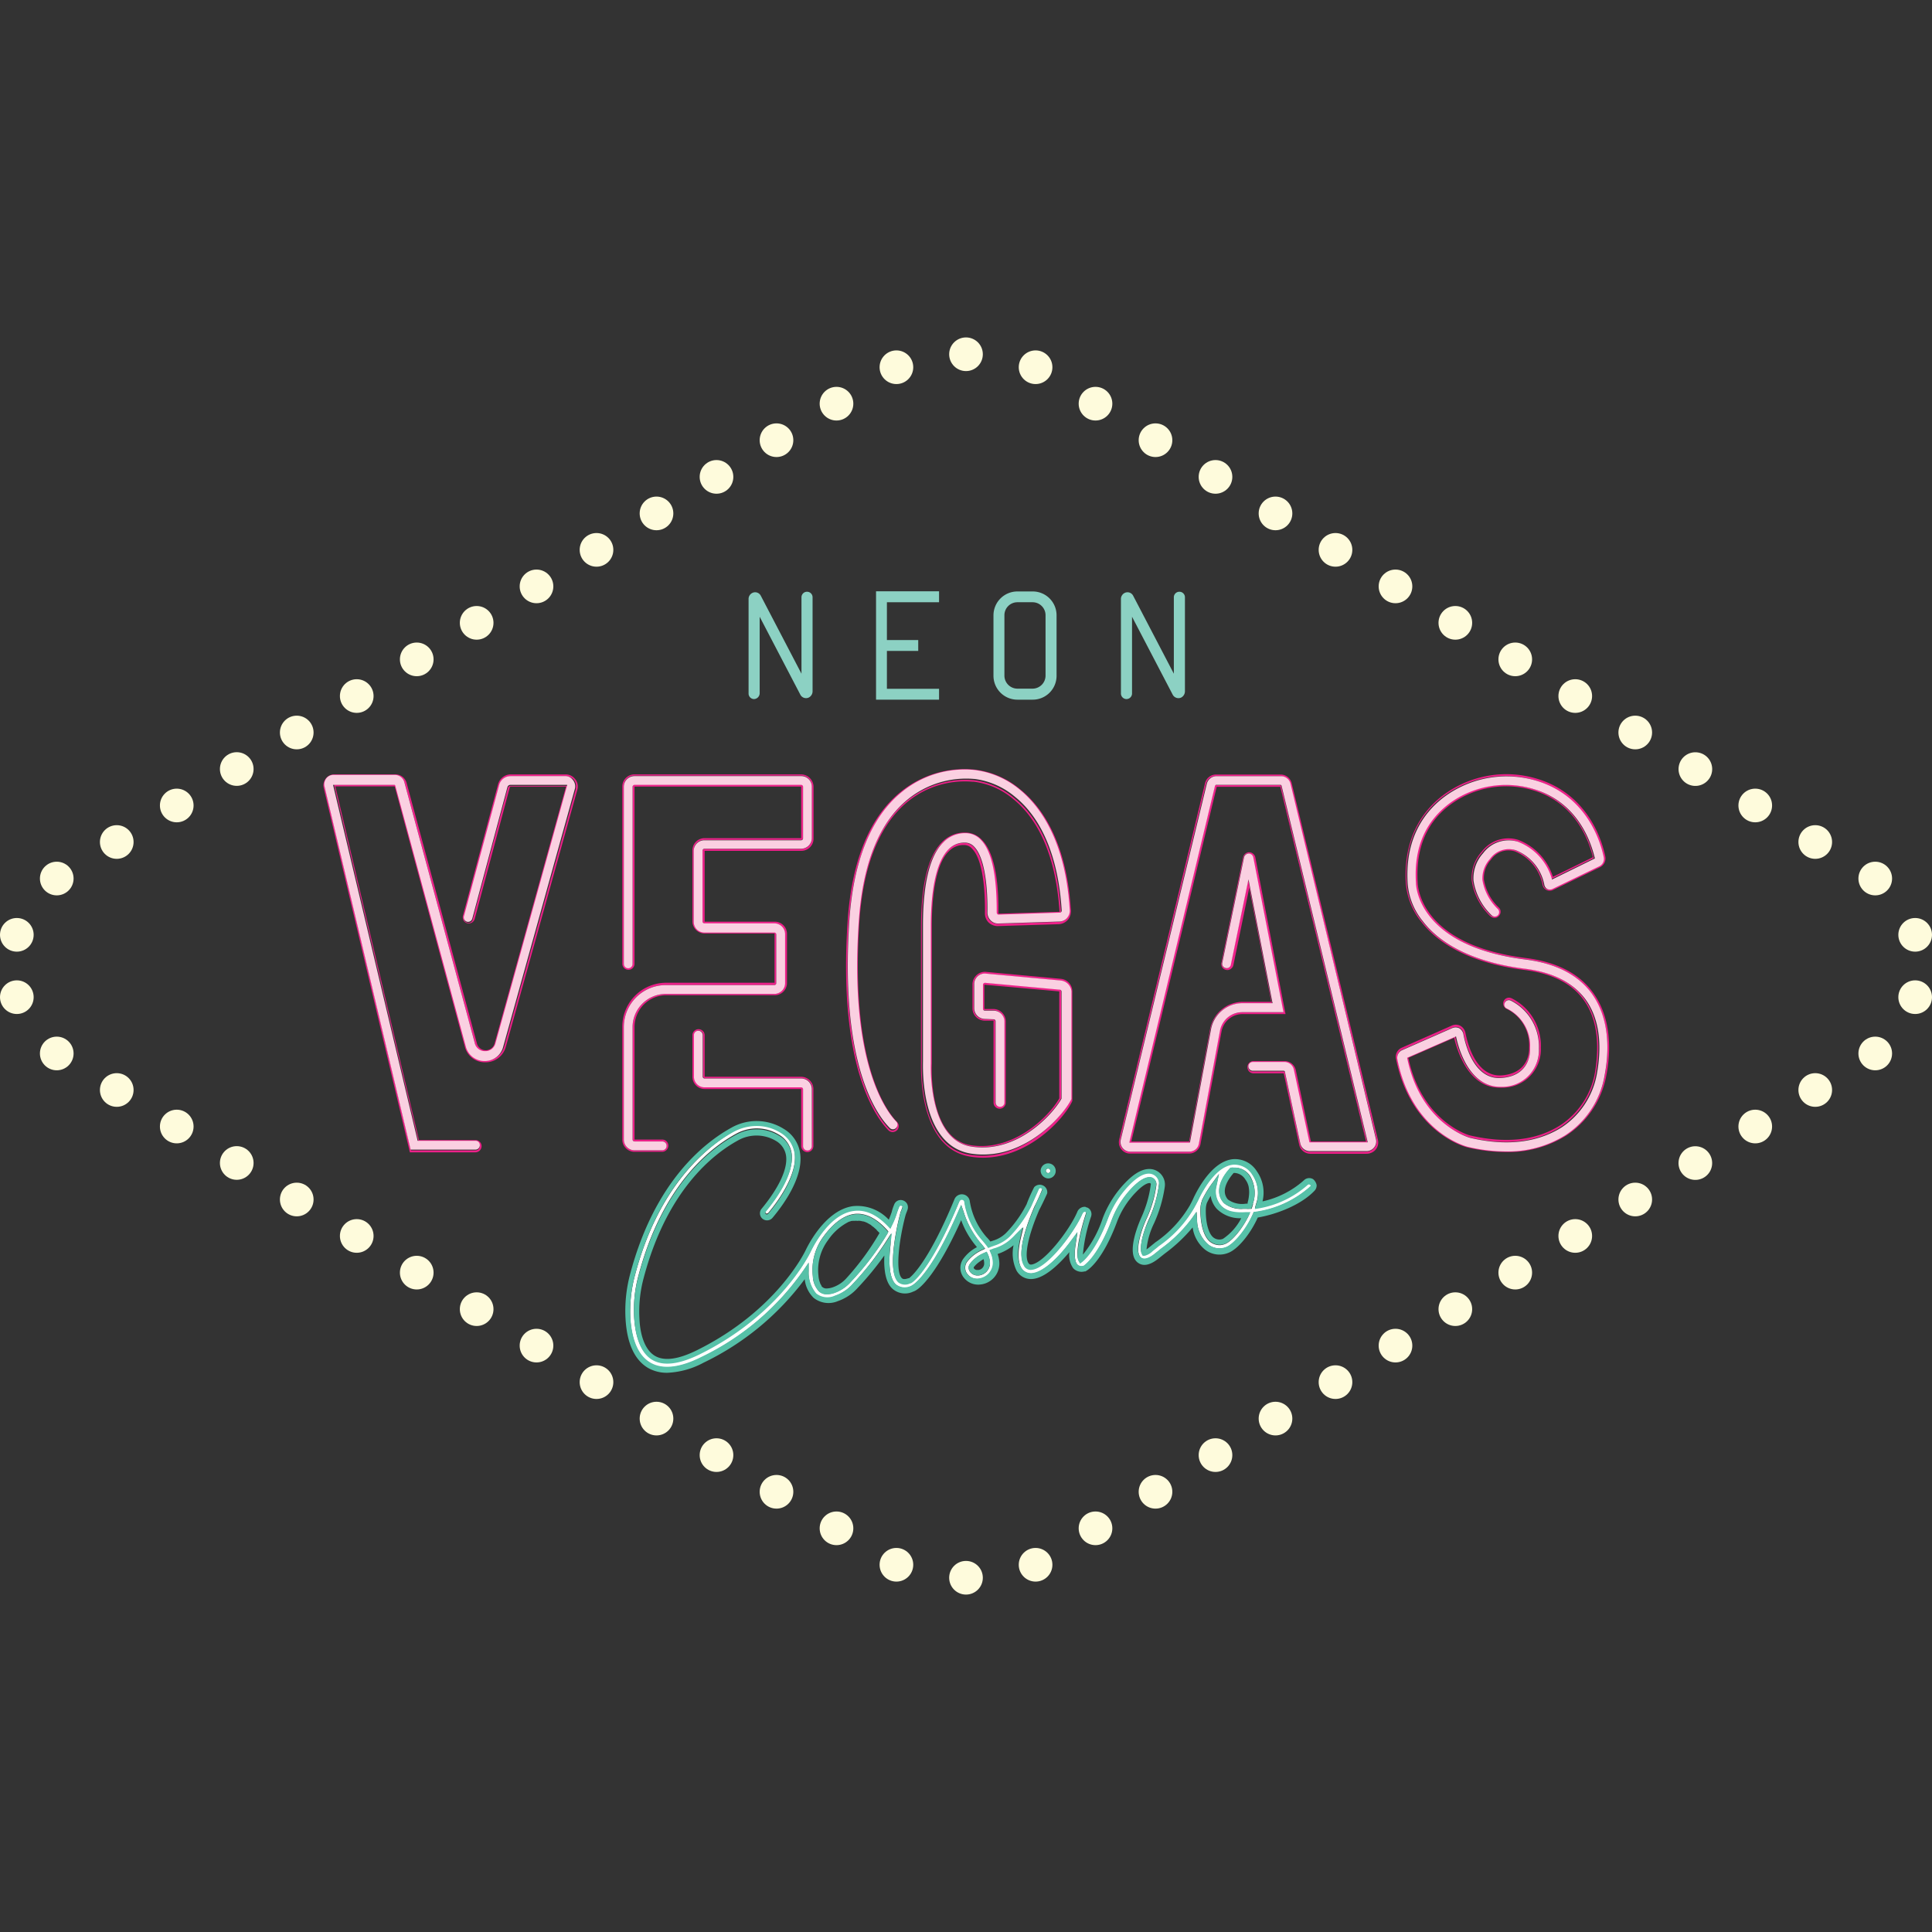 <?xml version="1.0" encoding="UTF-8"?> <svg xmlns="http://www.w3.org/2000/svg" id="Layer_1" data-name="Layer 1" viewBox="0 0 256 256"><rect x="0" y="0" width="256" height="256" fill="#333333" stroke="none"/><defs><style>.cls-1{fill:#fefbdc;}.cls-2{fill:#8cd1c3;}.cls-3{fill:#ed2189;}.cls-4{fill:#fad0e1;}.cls-5{fill:none;}.cls-6{fill:#fff;}.cls-7{fill:#56c1a8;}</style></defs><circle class="cls-1" cx="128" cy="46.94" r="2.23"></circle><circle class="cls-1" cx="137.22" cy="48.66" r="2.23"></circle><circle class="cls-1" cx="145.16" cy="53.49" r="2.23"></circle><circle class="cls-1" cx="153.11" cy="58.33" r="2.23"></circle><circle class="cls-1" cx="161.06" cy="63.19" r="2.23"></circle><circle class="cls-1" cx="169.01" cy="68.03" r="2.23"></circle><circle class="cls-1" cx="176.96" cy="72.86" r="2.23"></circle><circle class="cls-1" cx="184.91" cy="77.7" r="2.23"></circle><circle class="cls-1" cx="192.84" cy="82.53" r="2.23"></circle><circle class="cls-1" cx="200.78" cy="87.37" r="2.23"></circle><circle class="cls-1" cx="208.73" cy="92.23" r="2.23"></circle><circle class="cls-1" cx="216.68" cy="97.06" r="2.23"></circle><circle class="cls-1" cx="224.63" cy="101.9" r="2.23" transform="translate(88.07 307.31) rotate(-80.78)"></circle><circle class="cls-1" cx="232.58" cy="106.73" r="2.23"></circle><circle class="cls-1" cx="240.53" cy="111.57" r="2.23"></circle><circle class="cls-1" cx="248.48" cy="116.41" r="2.23"></circle><circle class="cls-1" cx="253.77" cy="123.87" r="2.23"></circle><circle class="cls-1" cx="118.78" cy="48.66" r="2.23"></circle><circle class="cls-1" cx="110.84" cy="53.49" r="2.23"></circle><circle class="cls-1" cx="102.89" cy="58.33" r="2.23"></circle><circle class="cls-1" cx="94.94" cy="63.19" r="2.23"></circle><circle class="cls-1" cx="86.99" cy="68.03" r="2.23"></circle><circle class="cls-1" cx="79.04" cy="72.86" r="2.23"></circle><circle class="cls-1" cx="71.09" cy="77.7" r="2.23"></circle><circle class="cls-1" cx="63.16" cy="82.53" r="2.23"></circle><circle class="cls-1" cx="55.22" cy="87.37" r="2.23"></circle><circle class="cls-1" cx="47.27" cy="92.23" r="2.23"></circle><circle class="cls-1" cx="39.32" cy="97.06" r="2.23"></circle><circle class="cls-1" cx="31.37" cy="101.9" r="2.23"></circle><circle class="cls-1" cx="23.42" cy="106.73" r="2.23"></circle><circle class="cls-1" cx="15.47" cy="111.57" r="2.23"></circle><circle class="cls-1" cx="7.52" cy="116.41" r="2.23"></circle><circle class="cls-1" cx="2.23" cy="123.87" r="2.23"></circle><circle class="cls-1" cx="128" cy="209.06" r="2.23"></circle><circle class="cls-1" cx="118.78" cy="207.34" r="2.23"></circle><circle class="cls-1" cx="110.84" cy="202.51" r="2.23"></circle><circle class="cls-1" cx="102.89" cy="197.67" r="2.23"></circle><circle class="cls-1" cx="94.94" cy="192.81" r="2.23"></circle><circle class="cls-1" cx="86.99" cy="187.97" r="2.23"></circle><circle class="cls-1" cx="79.04" cy="183.14" r="2.23"></circle><circle class="cls-1" cx="71.09" cy="178.3" r="2.23"></circle><circle class="cls-1" cx="63.16" cy="173.47" r="2.23"></circle><circle class="cls-1" cx="55.22" cy="168.63" r="2.23"></circle><circle class="cls-1" cx="47.27" cy="163.77" r="2.23"></circle><circle class="cls-1" cx="39.32" cy="158.94" r="2.23"></circle><circle class="cls-1" cx="31.37" cy="154.1" r="2.23"></circle><circle class="cls-1" cx="23.42" cy="149.27" r="2.23"></circle><circle class="cls-1" cx="15.47" cy="144.43" r="2.23"></circle><circle class="cls-1" cx="7.52" cy="139.59" r="2.23"></circle><circle class="cls-1" cx="2.23" cy="132.13" r="2.23"></circle><circle class="cls-1" cx="137.22" cy="207.34" r="2.23"></circle><circle class="cls-1" cx="145.16" cy="202.51" r="2.23"></circle><circle class="cls-1" cx="153.11" cy="197.67" r="2.23"></circle><circle class="cls-1" cx="161.06" cy="192.81" r="2.23"></circle><circle class="cls-1" cx="169.01" cy="187.97" r="2.23"></circle><circle class="cls-1" cx="176.96" cy="183.14" r="2.23"></circle><circle class="cls-1" cx="184.91" cy="178.3" r="2.23"></circle><circle class="cls-1" cx="192.84" cy="173.47" r="2.23"></circle><circle class="cls-1" cx="200.78" cy="168.63" r="2.23"></circle><circle class="cls-1" cx="208.73" cy="163.77" r="2.23"></circle><circle class="cls-1" cx="216.68" cy="158.94" r="2.23"></circle><circle class="cls-1" cx="224.63" cy="154.1" r="2.23" transform="translate(36.54 351.15) rotate(-80.78)"></circle><circle class="cls-1" cx="232.58" cy="149.27" r="2.23"></circle><circle class="cls-1" cx="240.53" cy="144.43" r="2.23"></circle><circle class="cls-1" cx="248.48" cy="139.59" r="2.23"></circle><circle class="cls-1" cx="253.77" cy="132.13" r="2.23"></circle><path class="cls-2" d="M99.92,92.63h0a.73.73,0,0,1-.73-.73V79.39a.89.89,0,0,1,.51-.83.84.84,0,0,1,1.11.38l5.39,10.33V79.14a.73.73,0,0,1,.74-.73h0a.73.73,0,0,1,.73.73V91.59a.93.93,0,0,1-.51.84.85.85,0,0,1-1.11-.38l-5.39-10.33V91.87A.78.78,0,0,1,99.92,92.63Z"></path><path class="cls-2" d="M149.27,92.63h0a.74.74,0,0,1-.74-.73V79.39a.89.89,0,0,1,.51-.83.84.84,0,0,1,1.11.38l5.39,10.33V79.14a.73.73,0,0,1,.74-.73h0a.73.73,0,0,1,.73.73V91.59a.94.94,0,0,1-.5.84.86.86,0,0,1-1.12-.38L150,81.72V91.87A.74.74,0,0,1,149.27,92.63Z"></path><polygon class="cls-2" points="124.43 79.8 124.43 78.35 116.08 78.35 116.08 92.71 124.43 92.71 124.43 91.27 117.52 91.27 117.52 86.25 121.67 86.25 121.67 84.81 117.52 84.81 117.52 79.8 124.43 79.8"></polygon><path class="cls-2" d="M136.81,92.71h-2a3.17,3.17,0,0,1-3.17-3.17v-8a3.17,3.17,0,0,1,3.17-3.17h2A3.16,3.16,0,0,1,140,81.52v8A3.16,3.16,0,0,1,136.81,92.71Zm-2-12.91a1.72,1.72,0,0,0-1.72,1.72v8a1.73,1.73,0,0,0,1.72,1.73h2a1.73,1.73,0,0,0,1.73-1.73v-8a1.72,1.72,0,0,0-1.73-1.72Z"></path><path class="cls-3" d="M75,102.61H67.65A1.76,1.76,0,0,0,66,103.9l-4.66,17.44a.86.86,0,0,0,.08.61.79.79,0,0,0,.48.38.82.82,0,0,0,1-.56l4.65-17.44a.14.14,0,0,1,.16-.1h7.29l-9.47,34.05a1.21,1.21,0,0,1-2.33,0l-9.32-34.53a1.53,1.53,0,0,0-1.47-1.14h-8.1a1.43,1.43,0,0,0-1.31.83,1.48,1.48,0,0,0-.1,1l11.41,48.25H63a.82.82,0,0,0,.81-.81.8.8,0,0,0-.81-.81H55.52L44.43,104.2H52.3l9.29,34.48a2.73,2.73,0,0,0,2.71,2.08,2.77,2.77,0,0,0,2.71-2l9.5-34.15a1.53,1.53,0,0,0-.36-1.45A1.58,1.58,0,0,0,75,102.61Zm1.32,1.87-9.5,34.15a2.54,2.54,0,0,1-2.48,1.9h0a2.53,2.53,0,0,1-2.48-1.92l-9.31-34.53s-.08-.11-.13-.11h-8.1s-.05,0-.05,0a.09.09,0,0,0,0,.08l11.19,47.21H63a.57.57,0,0,1,.58.58.58.58,0,0,1-.58.59H54.46l-11.4-48.08a1.25,1.25,0,0,1,1.19-1.57h8.1a1.33,1.33,0,0,1,1.27,1l9.32,34.56a1.38,1.38,0,0,0,1.36,1.06h0a1.36,1.36,0,0,0,1.37-1l9.49-34.15a.1.1,0,0,0,0-.12.14.14,0,0,0-.13,0H67.65a.36.36,0,0,0-.36.27l-4.66,17.45a.56.56,0,0,1-.71.4h0a.56.56,0,0,1-.4-.71L66.18,104a1.54,1.54,0,0,1,1.49-1.14H75a1.48,1.48,0,0,1,1,.43A1.31,1.31,0,0,1,76.28,104.48Z"></path><path class="cls-4" d="M75,102.84H67.65a1.56,1.56,0,0,0-1.5,1.13l-4.68,17.45a.59.59,0,0,0,.4.71h0a.58.58,0,0,0,.71-.41l4.66-17.44a.41.41,0,0,1,.35-.28H75a.25.25,0,0,1,.13,0,.12.12,0,0,1,0,.13l-9.49,34.15a1.37,1.37,0,0,1-1.37,1h0a1.36,1.36,0,0,1-1.36-1.07l-9.32-34.53a1.33,1.33,0,0,0-1.27-1H44.2a1.18,1.18,0,0,0-1.11.71,1.26,1.26,0,0,0-.08.86l11.4,48.08H63a.58.58,0,0,0,.58-.59.57.57,0,0,0-.58-.58H55.34L44.15,104.08a.09.09,0,0,1,0-.08s0,0,0,0h8.1a.12.12,0,0,1,.13.11l9.34,34.55a2.55,2.55,0,0,0,2.48,1.93h0a2.5,2.5,0,0,0,2.48-1.9l9.49-34.15a1.32,1.32,0,0,0-.3-1.24A1.19,1.19,0,0,0,75,102.84Z"></path><path class="cls-3" d="M106.15,102.61H84.08a1.61,1.61,0,0,0-1.62,1.62V127.7a.81.81,0,0,0,1.62,0V104.23s0,0,0,0h22.08s0,0,0,0v6.83s0,0,0,0H93.37a1.61,1.61,0,0,0-1.62,1.62v9.39a1.61,1.61,0,0,0,1.62,1.62h9.26a0,0,0,0,1,0,0v6.53s0,0,0,0H88.25a5.81,5.81,0,0,0-5.79,5.8V151a1.61,1.61,0,0,0,1.62,1.62h3.67a.82.82,0,0,0,.81-.81.8.8,0,0,0-.81-.81H84.08a0,0,0,0,1,0,0V136.08a4.21,4.21,0,0,1,4.2-4.21h14.38a1.61,1.61,0,0,0,1.62-1.62v-6.5a1.61,1.61,0,0,0-1.62-1.62H93.37a0,0,0,0,1,0,0v-9.39a0,0,0,0,1,0,0h12.81a1.61,1.61,0,0,0,1.62-1.62v-6.83A1.67,1.67,0,0,0,106.15,102.61Zm1.42,8.45a1.41,1.41,0,0,1-1.42,1.42H93.34a.25.25,0,0,0-.25.25v9.4a.25.25,0,0,0,.25.25h9.27A1.42,1.42,0,0,1,104,123.8v6.48a1.43,1.43,0,0,1-1.42,1.42H88.23a4.41,4.41,0,0,0-4.41,4.4V151a.26.26,0,0,0,.26.25h3.67a.57.57,0,0,1,.58.58.58.58,0,0,1-.58.59H84.08A1.42,1.42,0,0,1,82.66,151V136.1a5.57,5.57,0,0,1,5.57-5.57h14.38a.25.25,0,0,0,.25-.25v-6.51a.25.25,0,0,0-.25-.25H93.34a1.42,1.42,0,0,1-1.42-1.42v-9.39a1.42,1.42,0,0,1,1.42-1.42h12.81a.26.26,0,0,0,.26-.25V104.2a.26.26,0,0,0-.26-.25H84.08a.26.26,0,0,0-.26.25v23.47a.58.58,0,0,1-1.16,0V104.2a1.42,1.42,0,0,1,1.42-1.42h22.07a1.42,1.42,0,0,1,1.42,1.42Z"></path><path class="cls-4" d="M106.15,102.84H84.08a1.41,1.41,0,0,0-1.42,1.41v23.47a.58.58,0,1,0,1.16,0V104.25a.26.26,0,0,1,.26-.25h22.07a.26.26,0,0,1,.26.25v6.84a.26.26,0,0,1-.26.25H93.34a1.42,1.42,0,0,0-1.42,1.42v9.39a1.42,1.42,0,0,0,1.42,1.42h9.27a.25.25,0,0,1,.25.25v6.46a.25.25,0,0,1-.25.25H88.23a5.57,5.57,0,0,0-5.57,5.57V151a1.42,1.42,0,0,0,1.42,1.42h3.67a.58.58,0,0,0,.58-.59.57.57,0,0,0-.58-.58H84.08a.26.26,0,0,1-.26-.25V136.1a4.41,4.41,0,0,1,4.41-4.4h14.38a1.43,1.43,0,0,0,1.42-1.42v-6.51a1.43,1.43,0,0,0-1.42-1.42H93.34a.25.25,0,0,1-.25-.25v-9.39a.25.25,0,0,1,.25-.25h12.81a1.42,1.42,0,0,0,1.42-1.42V104.2A1.4,1.4,0,0,0,106.15,102.84Z"></path><path class="cls-3" d="M106.15,142.68H93.37s0,0,0,0v-5.5a.81.81,0,0,0-1.62,0v5.5a1.62,1.62,0,0,0,1.62,1.62h12.79a0,0,0,0,1,0,0v7.55a.81.81,0,0,0,1.62,0V144.3A1.63,1.63,0,0,0,106.15,142.68Zm1.42,9.17a.58.58,0,0,1-1.16,0V144.3a.26.26,0,0,0-.26-.25H93.37A1.41,1.41,0,0,1,92,142.63v-5.49a.58.58,0,1,1,1.16,0v5.49a.26.26,0,0,0,.26.26h12.78a1.41,1.41,0,0,1,1.42,1.41Z"></path><path class="cls-4" d="M106.15,142.91H93.37a.26.26,0,0,1-.26-.25v-5.5a.58.58,0,1,0-1.16,0v5.5a1.42,1.42,0,0,0,1.42,1.42h12.78a.26.26,0,0,1,.26.25v7.54a.58.58,0,1,0,1.16,0v-7.54A1.41,1.41,0,0,0,106.15,142.91Z"></path><path class="cls-3" d="M140.56,129.7l-9.9-.92a1.61,1.61,0,0,0-1.27.44,1.66,1.66,0,0,0-.53,1.21v3.16a1.64,1.64,0,0,0,1.57,1.65l1.22,0a.06.06,0,0,1,0,.05V146.1a.81.81,0,1,0,1.62,0V135.34a1.65,1.65,0,0,0-1.57-1.64l-1.22,0a.06.06,0,0,1-.05-.06v-3.16s0,0,0,0h0l9.88.88a.06.06,0,0,1,.05.05v14.13c-1.32,2.35-6.05,7.11-11.75,6.2s-5.14-10.71-5.14-10.81V122.78c0-5.08.78-8.58,2.28-10a2.66,2.66,0,0,1,2-.81h0a1.39,1.39,0,0,1,1.06.49c1.7,1.74,1.72,7,1.7,8.58a1.68,1.68,0,0,0,.48,1.19,1.75,1.75,0,0,0,1.21.48l8.11-.25a1.72,1.72,0,0,0,1.29-.71,1.82,1.82,0,0,0,.3-1.12c-.58-9.29-4-13.87-6.76-16.07a11.49,11.49,0,0,0-6.08-2.59,13.4,13.4,0,0,0-9.69,2.94c-4.15,3.34-6.53,9.14-7.06,17.24-1.27,19.32,3.82,26,5.41,27.62a.79.79,0,0,0,.64.23.88.88,0,0,0,.58-.33.77.77,0,0,0-.08-1c-1.47-1.52-6.2-7.9-5-26.41.51-7.62,2.68-13,6.46-16.07a12,12,0,0,1,8.5-2.61H129a10,10,0,0,1,5.26,2.3c3.57,2.89,5.7,8.05,6.13,14.94a0,0,0,0,1,0,0,0,0,0,0,1,0,0l-8.1.25h0v0c.05-2.76-.15-7.7-2.15-9.75a3,3,0,0,0-2.2-1,4.18,4.18,0,0,0-3.14,1.29c-1.82,1.82-2.76,5.57-2.76,11.19v18c0,.45-.46,11.31,6.48,12.45a10,10,0,0,0,1.72.15c6,0,10.61-5,11.77-7.34l.08-.18v-14.5A1.67,1.67,0,0,0,140.56,129.7Zm1.26,16.1-.07.12c-1.07,2.08-5.62,7.22-11.6,7.22a12.25,12.25,0,0,1-1.69-.13c-6.71-1.09-6.33-11.59-6.31-12.23v-18c0-5.54.91-9.26,2.69-11a4,4,0,0,1,3-1.22,2.73,2.73,0,0,1,2.05.91c1.95,2,2.13,6.86,2.08,9.6a.34.34,0,0,0,.08.2.25.25,0,0,0,.17.08l8.1-.26a.23.23,0,0,0,.18-.07.3.3,0,0,0,.08-.21c-.43-7-2.56-12.17-6.21-15.08a10.26,10.26,0,0,0-5.39-2.36h-.05a12.26,12.26,0,0,0-8.68,2.66c-3.85,3.09-6,8.56-6.56,16.23-1.24,18.73,3.65,25.14,5,26.55a.55.55,0,0,1,.05.74h0a.58.58,0,0,1-.89.07c-1.64-1.67-6.6-8.3-5.36-27.46.53-8,2.88-13.78,7-17.09A13.14,13.14,0,0,1,129,102.1a11.32,11.32,0,0,1,6,2.56c2.73,2.18,6.1,6.71,6.68,15.92a1.43,1.43,0,0,1-1.37,1.57l-8.1.26a1.46,1.46,0,0,1-1-.41,1.52,1.52,0,0,1-.43-1c0-1.59,0-6.93-1.74-8.76a1.62,1.62,0,0,0-1.24-.55,2.9,2.9,0,0,0-2.16.88c-1.54,1.52-2.35,5.06-2.35,10.23v18.08c0,.1-.43,10.07,5.32,11,6.05,1,10.81-4.2,12-6.35V131.34a.25.25,0,0,0-.23-.25l-9.9-.91c-.1,0-.18,0-.2.07a.3.3,0,0,0-.08.21v3.16a.24.24,0,0,0,.26.25l1.21,0a1.43,1.43,0,0,1,1.37,1.42V146.1a.59.59,0,0,1-1.17,0V135.34a.24.24,0,0,0-.25-.25l-1.22-.05a1.42,1.42,0,0,1-1.36-1.42v-3.16a1.51,1.51,0,0,1,.45-1.07,1.34,1.34,0,0,1,1.09-.35l9.9.91a1.43,1.43,0,0,1,1.29,1.42V145.8Z"></path><path class="cls-4" d="M140.53,129.92l-9.9-.91a1.39,1.39,0,0,0-1.54,1.42v3.16a1.42,1.42,0,0,0,1.37,1.42l1.21.05a.26.26,0,0,1,.25.26v10.76a.58.58,0,0,0,.59.58.57.57,0,0,0,.58-.58V135.34a1.43,1.43,0,0,0-1.37-1.42l-1.21,0a.25.25,0,0,1-.26-.25v-3.16a.3.3,0,0,1,.08-.21.32.32,0,0,1,.2-.07l9.9.91a.25.25,0,0,1,.23.25v14.18c-1.19,2.15-5.95,7.34-12,6.35-5.75-.93-5.32-10.93-5.32-11V122.76c0-5.17.81-8.68,2.36-10.23a2.87,2.87,0,0,1,2.15-.88,1.65,1.65,0,0,1,1.24.55c1.75,1.8,1.77,7.17,1.75,8.76a1.48,1.48,0,0,0,.43,1,1.34,1.34,0,0,0,1,.41l8.11-.26a1.38,1.38,0,0,0,1.11-.61,1.42,1.42,0,0,0,.25-1c-.58-9.21-4-13.74-6.68-15.92a11.61,11.61,0,0,0-6-2.56,13.12,13.12,0,0,0-9.52,2.89c-4.1,3.31-6.45,9.06-7,17.09-1.27,19.16,3.69,25.79,5.36,27.46a.58.58,0,0,0,.89-.07h0a.59.59,0,0,0,0-.74c-1.39-1.41-6.28-7.84-5-26.55.51-7.67,2.71-13.14,6.56-16.23a12.27,12.27,0,0,1,8.68-2.66h.05a10.31,10.31,0,0,1,5.4,2.36c3.62,2.91,5.77,8.12,6.2,15.08a.3.3,0,0,1-.08.21.22.22,0,0,1-.17.07l-8.11.26a.19.19,0,0,1-.17-.08.29.29,0,0,1-.08-.2c0-2.74-.15-7.6-2.08-9.6a2.73,2.73,0,0,0-2-.91,4,4,0,0,0-3,1.22c-1.8,1.77-2.69,5.49-2.69,11v18c0,.64-.43,11.12,6.31,12.23a9.85,9.85,0,0,0,1.69.13c6,0,10.53-5.14,11.6-7.22l.07-.12V131.34A1.59,1.59,0,0,0,140.53,129.92Z"></path><path class="cls-3" d="M171.16,103.8a1.5,1.5,0,0,0-1.46-1.17h-8.56a1.49,1.49,0,0,0-1.47,1.17L148.3,151a1.51,1.51,0,0,0,.51,1.52,1.45,1.45,0,0,0,1,.33h7.77a1.54,1.54,0,0,0,1.49-1.24l2.79-14.94a2.82,2.82,0,0,1,2.78-2.3h5.7l-4-20.76a.85.85,0,0,0-.81-.68.83.83,0,0,0-.81.65l-2.88,14a.79.79,0,0,0,.63.94.75.75,0,0,0,.61-.13.84.84,0,0,0,.35-.5l2.1-10.23,2.92,15.09h-3.75a4.43,4.43,0,0,0-4.36,3.62l-2.78,14.89H149.9l11.32-47h8.43l11.36,47H173.7l-2-9.47a1.52,1.52,0,0,0-1.47-1.19h-4.13a.81.81,0,0,0-.81.81.8.8,0,0,0,.81.81h4l2.05,9.47a1.52,1.52,0,0,0,1.47,1.19h7.44a1.6,1.6,0,0,0,1.14-.46,1.48,1.48,0,0,0,.38-1.39ZM182,152.2a1.36,1.36,0,0,1-1,.41h-7.45a1.3,1.3,0,0,1-1.26-1l-2.05-9.54c0-.05-.08-.1-.13-.1H166a.58.58,0,0,1-.59-.58.58.58,0,0,1,.59-.59h4.12a1.32,1.32,0,0,1,1.27,1l2.05,9.54a.15.15,0,0,0,.12.1h7.5a.12.12,0,0,0,.1-.05s0,0,0-.1l-11.4-47.16a.15.15,0,0,0-.12-.1h-8.56s-.1,0-.13.1l-11.36,47.16c0,.05,0,.1,0,.1a.12.12,0,0,0,.1.05h7.8c.08,0,.13-.05.13-.1l2.78-14.93a4.24,4.24,0,0,1,4.15-3.45h4l-3.16-16.43-2.33,11.29a.61.61,0,0,1-.68.46h0a.62.62,0,0,1-.46-.69l2.89-14a.6.6,0,0,1,.6-.48h0a.62.62,0,0,1,.61.51l4,20.51h-5.42a3,3,0,0,0-3,2.48l-2.78,14.93a1.33,1.33,0,0,1-1.27,1.07h-7.77a1.47,1.47,0,0,1-.86-.28,1.33,1.33,0,0,1-.46-1.32l11.37-47.16a1.3,1.3,0,0,1,1.26-1h8.56a1.31,1.31,0,0,1,1.27,1L182.38,151A1.38,1.38,0,0,1,182,152.2Z"></path><path class="cls-4" d="M171,103.85a1.3,1.3,0,0,0-1.26-1h-8.56a1.32,1.32,0,0,0-1.27,1L148.51,151a1.29,1.29,0,0,0,1.31,1.6h7.77a1.28,1.28,0,0,0,1.27-1.07l2.79-14.93a3,3,0,0,1,3-2.48h5.42l-4-20.51a.63.63,0,0,0-.61-.51h0a.66.66,0,0,0-.61.48l-2.89,14a.57.57,0,0,0,.46.69h0a.56.56,0,0,0,.68-.46l2.33-11.29,3.19,16.41h-4a4.23,4.23,0,0,0-4.15,3.44l-2.78,14.94c0,.05-.08.1-.13.1h-7.8c-.05,0-.07,0-.1,0a.15.15,0,0,1,0-.1L161,104.1s.08-.1.13-.1h8.56a.15.15,0,0,1,.12.1l11.4,47.17s0,.1,0,.1-.05,0-.1,0h-7.5c-.05,0-.12,0-.12-.1l-2.05-9.55a1.28,1.28,0,0,0-1.27-1H166a.58.58,0,1,0,0,1.16h4.12s.13.05.13.11l2.05,9.54a1.3,1.3,0,0,0,1.26,1H181a1.3,1.3,0,0,0,1-.4,1.28,1.28,0,0,0,.32-1.19Z"></path><path class="cls-3" d="M211.06,131.49c-1.84-2.53-4.86-4.05-8.91-4.55-14.05-1.78-14.28-9.6-14.3-10v0c-.28-4.64,1.26-8.18,4.63-10.53a12.46,12.46,0,0,1,10.81-1.65c5.7,1.77,7.34,7,7.77,8.83l-5.29,2.59a7.71,7.71,0,0,0-4.58-4.89,4.41,4.41,0,0,0-4.86,1.57,5.14,5.14,0,0,0-1.32,3.82,8.15,8.15,0,0,0,2.43,4.69.89.89,0,0,0,.61.25.74.74,0,0,0,.58-.28.77.77,0,0,0,0-1.06,6.62,6.62,0,0,1-2-3.72,3.58,3.58,0,0,1,.94-2.66,2.82,2.82,0,0,1,3.16-1.09,6,6,0,0,1,3.65,4.35,1,1,0,0,0,.51.76,1,1,0,0,0,.91,0l6.2-3a1.3,1.3,0,0,0,.71-1.44c-.38-1.88-2.15-8.15-8.91-10.25a14,14,0,0,0-12.21,1.87c-2.63,1.85-5.69,5.44-5.31,11.92a9.2,9.2,0,0,0,2.05,5.12c1.8,2.35,5.64,5.36,13.64,6.38,3.62.45,6.26,1.77,7.83,3.92,2.17,2.94,2,6.89,1.54,9.67a10.55,10.55,0,0,1-4.61,7c-3.14,2-7.16,2.45-11.95,1.34-.07,0-6.37-1.77-8.17-10.28l6.07-2.66c.43,1.85,1.95,6.61,6,6.61a2.42,2.42,0,0,0,.38,0,5.06,5.06,0,0,0,5.11-5.29,7,7,0,0,0-3.85-6.54.82.82,0,0,0-.63-.05.76.76,0,0,0-.45.43.79.79,0,0,0,.38,1,5.32,5.32,0,0,1,3,5v.15c0,.13.18,3.39-3.64,3.67-3.27.23-4.46-3.87-4.81-5.67a1.37,1.37,0,0,0-.69-.91,1.3,1.3,0,0,0-1.14,0l-6.6,2.92a1.3,1.3,0,0,0-.76,1.49c1.95,9.7,9.09,11.62,9.39,11.7a22.67,22.67,0,0,0,5.19.63,14.49,14.49,0,0,0,8-2.2,12.14,12.14,0,0,0,5.32-8.11C213.44,139.32,213.57,134.91,211.06,131.49Zm1.6,10.86a11.74,11.74,0,0,1-5.22,8,14.21,14.21,0,0,1-7.87,2.16,22.16,22.16,0,0,1-5.14-.64c-.3-.07-7.32-2-9.24-11.54a1.09,1.09,0,0,1,.63-1.24l6.61-2.91a1.1,1.1,0,0,1,.94,0,1,1,0,0,1,.55.76c.38,1.82,1.62,6.08,5,5.85,4-.28,3.85-3.75,3.85-3.9v-.1a5.47,5.47,0,0,0-3.09-5.22.56.56,0,0,1-.28-.73.6.6,0,0,1,.81-.3,6.72,6.72,0,0,1,3.72,6.33,4.86,4.86,0,0,1-4.91,5.08h-.35c-4.1,0-5.52-5-5.87-6.68l-6.49,2.84c1.78,8.81,8.31,10.58,8.36,10.6,4.83,1.14,8.91.66,12.1-1.36a10.7,10.7,0,0,0,4.71-7.19c.51-2.84.63-6.84-1.57-9.85-1.62-2.2-4.3-3.55-8-4-7.94-1-11.72-4-13.51-6.3a9,9,0,0,1-2-5c-.41-6.38,2.6-9.9,5.21-11.72a13.82,13.82,0,0,1,12-1.82c6.63,2.07,8.38,8.25,8.76,10.07a1.15,1.15,0,0,1-.58,1.22l-6.2,3a.77.77,0,0,1-.71,0,.74.74,0,0,1-.38-.61,6.12,6.12,0,0,0-3.8-4.53,3,3,0,0,0-3.39,1.17,3.73,3.73,0,0,0-1,2.81,6.88,6.88,0,0,0,2.05,3.85.58.58,0,0,1,0,.78h0a.6.6,0,0,1-.87,0,8.12,8.12,0,0,1-2.37-4.56,4.78,4.78,0,0,1,1.26-3.65,4.2,4.2,0,0,1,4.63-1.52,7.5,7.5,0,0,1,4.51,5l5.67-2.78c-.35-1.75-2-7.29-7.95-9.17a12.71,12.71,0,0,0-11,1.67c-3.41,2.41-5,6-4.7,10.74v0c0,.33.22,8.36,14.48,10.15,4,.51,7,2,8.78,4.48C213.34,135,213.22,139.32,212.66,142.35Z"></path><path class="cls-4" d="M210.89,131.62q-2.74-3.72-8.79-4.48c-14.25-1.8-14.48-9.82-14.48-10.15v0c-.3-4.71,1.29-8.3,4.71-10.73a12.68,12.68,0,0,1,11-1.67c6,1.85,7.59,7.41,8,9.16l-5.68,2.79a7.5,7.5,0,0,0-4.5-5,4.2,4.2,0,0,0-4.63,1.52,4.92,4.92,0,0,0-1.27,3.64,8,8,0,0,0,2.38,4.56.59.59,0,0,0,.86,0h0a.6.6,0,0,0,0-.79,6.91,6.91,0,0,1-2.06-3.85,3.83,3.83,0,0,1,1-2.81,3.05,3.05,0,0,1,3.39-1.16,6.18,6.18,0,0,1,3.8,4.53.87.87,0,0,0,.38.61.81.81,0,0,0,.71,0l6.2-3a1.08,1.08,0,0,0,.59-1.21c-.38-1.85-2.11-8-8.76-10.08a13.87,13.87,0,0,0-12,1.83c-2.61,1.82-5.62,5.34-5.22,11.72a9,9,0,0,0,2,5c1.77,2.33,5.57,5.3,13.52,6.31,3.67.45,6.35,1.82,8,4,2.23,3,2.08,7,1.57,9.85a10.74,10.74,0,0,1-4.71,7.19c-3.19,2-7.29,2.51-12.1,1.37-.07,0-6.58-1.8-8.35-10.61l6.48-2.83c.35,1.69,1.77,6.68,5.87,6.68H199a4.86,4.86,0,0,0,4.91-5.09,6.81,6.81,0,0,0-3.72-6.33.59.59,0,0,0-.81.31.55.55,0,0,0,.28.73,5.47,5.47,0,0,1,3.08,5.21v.11c0,.15.21,3.62-3.84,3.89-3.42.23-4.66-4-5-5.84a1.16,1.16,0,0,0-.56-.76,1.12,1.12,0,0,0-.93,0l-6.61,2.91a1.12,1.12,0,0,0-.64,1.24c1.93,9.55,8.92,11.45,9.25,11.55a22.17,22.17,0,0,0,5.13.63,14.35,14.35,0,0,0,7.88-2.15,11.82,11.82,0,0,0,5.21-8C213.22,139.32,213.34,135,210.89,131.62Z"></path><path class="cls-5" d="M129.47,167.44a3.61,3.61,0,0,0-.41.43.17.17,0,0,0,0,.21.52.52,0,0,0,.43.2h.16a.94.94,0,0,0,.78-.89,1.88,1.88,0,0,0-.08-.55A6.21,6.21,0,0,0,129.47,167.44Z"></path><path class="cls-5" d="M116.38,162.91c-.13-.1-.23-.2-.35-.3s-.06,0-.06-.05a2.88,2.88,0,0,0-.35-.26s-.05,0-.05-.05-.23-.15-.35-.2,0,0,0,0-.23-.13-.35-.18h0l-.35-.13s0,0,0,0l-.33-.08h0a1.27,1.27,0,0,0-.33,0h0a1.46,1.46,0,0,0-.36,0,1.11,1.11,0,0,0-.25,0,.09.09,0,0,0-.08,0l-.2.05s0,0-.05,0l-.23.08h0a7.43,7.43,0,0,0-2.74,2.4,6.63,6.63,0,0,0-1.29,4.74,5,5,0,0,0,.23,1s0,0,0,.05a.74.74,0,0,0,.08.13.12.12,0,0,0,0,0,.39.39,0,0,1,.08.1s0,0,0,0,.07.08.12.13a1,1,0,0,0,.56.2,2.64,2.64,0,0,0,.81-.15,4.4,4.4,0,0,0,1.87-1.27,35.44,35.44,0,0,0,4.61-6l-.38-.38C116.41,162.94,116.41,162.91,116.38,162.91Z"></path><path class="cls-5" d="M160.41,158.46c-.16.27-.33.58-.49.91a2.83,2.83,0,0,0-.15.76c-.05,1.79.36,3.36,1,3.84a1.27,1.27,0,0,0,1.27.18h0a7.15,7.15,0,0,0,2.38-2.76,4.29,4.29,0,0,1-3.21-1.21A3.43,3.43,0,0,1,160.41,158.46Z"></path><path class="cls-5" d="M165,156.3a1.68,1.68,0,0,0-1.45-.86h-.05a.14.14,0,0,0-.1,0c-.53.61-1.85,2.28-.76,3.52a3.27,3.27,0,0,0,2.41.55h.2a.88.88,0,0,0,.05-.15h0a5.52,5.52,0,0,0,.2-1.31,4.36,4.36,0,0,0-.07-.81A2.24,2.24,0,0,0,165,156.3Z"></path><path class="cls-6" d="M173.59,156.86h0a.24.24,0,0,0-.3,0,13,13,0,0,1-6.43,3.12l-.58.1.15-.56a4.46,4.46,0,0,0-.51-4,2.75,2.75,0,0,0-2.53-1.31c-2.25.23-4,3.37-4.61,4.71-.17.35-.35.71-.53,1a15.88,15.88,0,0,1-4.71,5.09c-.27.23-.55.43-.81.66a2.8,2.8,0,0,1-1.06.6l-.25,0-.13-.23c-.3-.53,0-2.4.94-4.48a15.76,15.76,0,0,0,1.34-4.63,1.33,1.33,0,0,0-1.06-1.52c-.81-.13-1.75.38-2.92,1.54a13.35,13.35,0,0,0-2.81,4.48c-1.46,3.9-2.93,5.3-3.34,5.62l-.33.26-.2-.36c-.48-.83.31-4.17,1-6.22a.34.34,0,0,0,0-.18.21.21,0,0,0-.12-.1l-.08,0c-.08,0-.18.1-.3.33v0c-1,2.38-4.53,7.11-6.64,7.34a1.05,1.05,0,0,1-1.11-.58c-.89-1.57.28-5.07,1.42-7.7.28-.53.73-1.52,1-2.2a.24.24,0,0,0-.11-.31.23.23,0,0,0-.3.1c-.2.43-.71,1.5-1,2.26a15.33,15.33,0,0,1-2.91,4.07,5.07,5.07,0,0,1-2,1.17,3.38,3.38,0,0,0-.56.2l-.25.1-.15-.23a7.86,7.86,0,0,0-.61-.73,10,10,0,0,1-2.4-5.14.34.34,0,0,0-.31-.28.39.39,0,0,0-.35.26c-3.34,8.07-5.77,10.53-6.43,10.81l-.08,0h0a1.45,1.45,0,0,1-1.6-.13c-1.62-1.51.05-8.25.26-9,0-.13.12-.33.2-.58l.1-.28a.52.52,0,0,0,0-.18s0-.1-.15-.1a.23.23,0,0,0-.26.13c-.12.3-.27.73-.33.88a9,9,0,0,1-.63,1.57l-.23.49-.35-.38c-1.47-1.5-3-2.16-4.48-2-3.44.48-5.62,5.21-5.72,5.41s-3.9,8.23-14.74,13.6c-2.68,1.32-4.78,1.57-6.22.73-1.8-1-2.31-3.57-2.44-5.52a17.33,17.33,0,0,1,.59-5.62c3.14-11.84,9.39-16.78,12.86-18.68a5.63,5.63,0,0,1,5.72.08,3.45,3.45,0,0,1,1.7,2.5c.35,2.79-2.28,6.23-3.42,7.6a.2.2,0,0,0,0,.3c0,.05.1.08.15.05a.27.27,0,0,0,.16-.07c.93-1.09,3.9-4.89,3.52-7.93a3.86,3.86,0,0,0-1.9-2.83,5.8,5.8,0,0,0-3.12-.89,6.34,6.34,0,0,0-3.06.79C93.67,152,87.29,157,84.13,169a18.86,18.86,0,0,0-.61,5.77c.2,3,1.09,5,2.66,5.88s3.85.66,6.63-.71a35,35,0,0,0,13.7-11.65l.63-.93,0,1.11a4.34,4.34,0,0,0,1,3,2.4,2.4,0,0,0,2.48.28,5.93,5.93,0,0,0,2.35-1.57,40.65,40.65,0,0,0,4.23-5.37l.86-1.34L118,165c-.33,2.69-.08,4.48.71,5.22a1.88,1.88,0,0,0,2,.23s2.38-.92,6.28-9.9l.38-.86.31.86a11.72,11.72,0,0,0,2.17,4.07c.15.15.28.33.41.48l.28.36-.41.2a5.06,5.06,0,0,0-2,1.57,1.32,1.32,0,0,0,.05,1.57,1.66,1.66,0,0,0,1.52.66,2.12,2.12,0,0,0,1.92-2.05,3.39,3.39,0,0,0-.3-1.37l-.16-.35.38-.13c.11,0,.23-.08.36-.13a5.29,5.29,0,0,0,2.15-1.24c.18-.17.38-.35.56-.55l1-1-.33,1.36c-.43,1.8-.4,3.12,0,3.93a1.51,1.51,0,0,0,1.55.81c1.29-.15,3.24-1.8,5.06-4.25l.88-1.19-.22,1.46c-.31,1.93,0,2.59.2,2.81a.75.75,0,0,0,.78.21l.05,0c.08-.05,1.85-1.11,3.7-6a12.87,12.87,0,0,1,2.71-4.33c1-1.07,1.87-1.55,2.53-1.42a.92.92,0,0,1,.71,1,15.41,15.41,0,0,1-1.32,4.5c-.78,1.7-1.59,4.46-.7,5.14.6.48,1.56-.3,1.87-.55l.78-.64,0,0a19,19,0,0,0,4.11-4.05l.58-.84.07,1a4.35,4.35,0,0,0,1.47,3.32,2.51,2.51,0,0,0,2.41.36c1-.38,2.63-2.26,3.57-4.49l.07-.17.2,0a13.77,13.77,0,0,0,7.3-3.36.29.29,0,0,0,.07-.18A.76.76,0,0,0,173.59,156.86Zm-56,6.58a36.48,36.48,0,0,1-4.84,6.38,5.12,5.12,0,0,1-2.17,1.47,3.09,3.09,0,0,1-1,.18,1.53,1.53,0,0,1-1.06-.38,3,3,0,0,1-.81-2,7.38,7.38,0,0,1,1.44-5.29c.89-1.22,2.31-2.69,4-2.94,1.44-.2,2.94.51,4.38,2.1l.18.21Zm13.59,3.95a1.66,1.66,0,0,1-1.51,1.62h-.13a1.23,1.23,0,0,1-1-.48.9.9,0,0,1-.16-.78,1.05,1.05,0,0,1,.13-.26,4.53,4.53,0,0,1,1.9-1.46l.33-.16.15.36A2.51,2.51,0,0,1,131.16,167.39Zm34.21-6.17c-.84,1.69-2.18,3.29-3.07,3.62a2,2,0,0,1-.73.15,2.1,2.1,0,0,1-1.24-.43c-1-.79-1.34-2.81-1.29-4.46a3.09,3.09,0,0,1,.2-1l0-.05a14.2,14.2,0,0,1,1.24-2.1l1-1.37-.36,1.67a2.79,2.79,0,0,0,.61,2.51,4,4,0,0,0,3.24,1l.61,0Zm.66-1.68c-.06.13-.08.28-.13.41l-.08.23-.23,0a2.42,2.42,0,0,1-.48,0h-.38a3.59,3.59,0,0,1-2.4-.64c-.08-.05-.13-.12-.2-.17-1.22-1.39-.36-3.27.86-4.56l.07-.08.1,0a1.47,1.47,0,0,1,.33,0,2.42,2.42,0,0,1,2.16,1.14A4.42,4.42,0,0,1,166,159.54Z"></path><path class="cls-7" d="M174,156.25a1,1,0,0,0-1.24.16,12.2,12.2,0,0,1-5.47,2.78,4.9,4.9,0,0,0-.76-4,3.41,3.41,0,0,0-3.19-1.59c-2.61.28-4.5,3.67-5.19,5.14-.15.35-.33.68-.5,1a15.33,15.33,0,0,1-4.56,4.88l-.81.66c-.15.13-.28.2-.36.28a10.11,10.11,0,0,1,1-3.47,17.92,17.92,0,0,0,1.42-4.83,2.07,2.07,0,0,0-1.67-2.33c-1.07-.18-2.23.4-3.55,1.77a13.84,13.84,0,0,0-3,4.71,15,15,0,0,1-2.63,4.83,21.13,21.13,0,0,1,1.09-5.06,1,1,0,0,0-.05-.73.89.89,0,0,0-.51-.46s-.1,0-.2-.08a1.07,1.07,0,0,0-1.09.71l0,0c-1.06,2.46-4.4,6.74-6.07,6.94-.18,0-.25,0-.41-.23-.55-1,0-3.64,1.45-7,.27-.5.76-1.52,1.06-2.2a1,1,0,0,0-1.72-.83c-.23.43-.74,1.51-1,2.25a15.46,15.46,0,0,1-2.76,3.85,4.19,4.19,0,0,1-1.72,1l-.33.11a4.8,4.8,0,0,0-.51-.59,9.45,9.45,0,0,1-2.22-4.76,1.06,1.06,0,0,0-2.05-.2c-3.57,8.63-5.83,10.28-6,10.41l-.08,0c-.43.15-.71.15-.86,0-.88-.81-.43-4.89.46-8.28a4.08,4.08,0,0,1,.18-.51l.1-.28a1,1,0,0,0-.05-.78,1,1,0,0,0-.61-.48.92.92,0,0,0-1.11.58,6.07,6.07,0,0,0-.33,1c-.11.31-.23.64-.38,1a5.7,5.7,0,0,0-4.74-1.8c-3.82.53-6.18,5.65-6.28,5.85s-3.82,8-14.4,13.24q-3.69,1.83-5.55.76c-1.51-.89-2-3.16-2.07-4.94a17,17,0,0,1,.56-5.39c3.06-11.57,9.13-16.38,12.5-18.23a5,5,0,0,1,5,.05,2.72,2.72,0,0,1,1.37,2c.33,2.56-2.41,6-3.24,7a.94.94,0,0,0,.07,1.29.93.93,0,0,0,.71.25.92.92,0,0,0,.66-.33c1.24-1.47,4.1-5.24,3.67-8.48a4.5,4.5,0,0,0-2.23-3.34,6.77,6.77,0,0,0-6.88-.13c-3.62,2-10.18,7.14-13.42,19.39a18.84,18.84,0,0,0-.61,6c.2,3.25,1.22,5.42,3,6.46a5,5,0,0,0,2.56.63,11.08,11.08,0,0,0,4.78-1.34,36.17,36.17,0,0,0,13.4-11.06,4,4,0,0,0,1.19,2.48,3.17,3.17,0,0,0,3.19.43,6.26,6.26,0,0,0,2.65-1.77,40.06,40.06,0,0,0,3.52-4.28c-.1,2.18.26,3.67,1.07,4.4a2.5,2.5,0,0,0,2.76.38c.91-.25,3.26-2.55,6.35-9.46a11.34,11.34,0,0,0,2,3.46.33.33,0,0,0,.1.11,5.19,5.19,0,0,0-1.85,1.59,2.07,2.07,0,0,0,.08,2.43,2.41,2.41,0,0,0,2.15.94,2.79,2.79,0,0,0,2.58-2.76,3.9,3.9,0,0,0-.23-1.29A6.59,6.59,0,0,0,134.3,165a5.29,5.29,0,0,0,.36,3.29,2.18,2.18,0,0,0,2.25,1.17c1.72-.2,3.65-2.2,4.79-3.55a3,3,0,0,0,.5,2.13,1.51,1.51,0,0,0,1.5.43l.12,0,.13-.08c.35-.2,2.15-1.44,4-6.33a11.4,11.4,0,0,1,2.56-4.08c1.21-1.26,1.77-1.24,1.87-1.21s.13.1.1.23a15.23,15.23,0,0,1-1.24,4.3c-.35.79-2.08,4.79-.48,6,.71.55,1.65.35,2.78-.56l.79-.63,0,0a21,21,0,0,0,3.7-3.47,4.58,4.58,0,0,0,1.64,2.94,3.11,3.11,0,0,0,3.09.43c1.27-.48,2.94-2.53,3.9-4.68,2.51-.43,5.75-1.68,7.52-3.55a1,1,0,0,0,.28-.76A1.36,1.36,0,0,0,174,156.25Zm-.38.94a13.74,13.74,0,0,1-7.29,3.37l-.2,0-.08.18c-.94,2.2-2.61,4.1-3.57,4.48a2.38,2.38,0,0,1-2.4-.35,4.36,4.36,0,0,1-1.47-3.32l-.08-1-.58.83a18.33,18.33,0,0,1-4.1,4.05l0,0-.79.63c-.3.25-1.26,1-1.87.56-.91-.71-.08-3.47.71-5.14a16.46,16.46,0,0,0,1.31-4.51.91.91,0,0,0-.7-1c-.66-.1-1.5.38-2.54,1.42a12.3,12.3,0,0,0-2.7,4.33c-1.85,4.86-3.63,5.93-3.7,6l-.05,0a.81.81,0,0,1-.79-.2c-.2-.23-.5-.89-.2-2.81l.23-1.47-.89,1.19c-1.82,2.48-3.74,4.1-5.06,4.25a1.48,1.48,0,0,1-1.54-.81c-.46-.81-.49-2.12-.06-3.92l.33-1.37-1,1a5.91,5.91,0,0,1-.56.56,5.6,5.6,0,0,1-2.15,1.24,1.61,1.61,0,0,0-.35.12l-.38.13.15.36a3.42,3.42,0,0,1,.3,1.36,2.1,2.1,0,0,1-1.92,2.05,1.65,1.65,0,0,1-1.52-.66,1.37,1.37,0,0,1,0-1.56,5.11,5.11,0,0,1,2-1.57l.4-.21-.28-.35a5.65,5.65,0,0,0-.4-.48,12.53,12.53,0,0,1-2.18-4.08l-.3-.86-.38.86c-3.9,9-6.23,9.88-6.28,9.9a1.88,1.88,0,0,1-2-.23c-.78-.73-1-2.53-.71-5.21l.21-1.6-.86,1.34A40.14,40.14,0,0,1,113,170.1a5.47,5.47,0,0,1-2.36,1.57,2.38,2.38,0,0,1-2.48-.28,4.36,4.36,0,0,1-1-3l0-1.12-.63.94a34.88,34.88,0,0,1-13.7,11.64c-2.81,1.4-5.06,1.62-6.63.71s-2.45-2.88-2.66-5.87a17.7,17.7,0,0,1,.61-5.77c3.17-12,9.54-17,13.06-18.94a6.4,6.4,0,0,1,3.07-.78,5.93,5.93,0,0,1,3.11.88,3.85,3.85,0,0,1,1.9,2.84c.4,3.06-2.58,6.83-3.52,7.92a.31.31,0,0,1-.15.08.3.3,0,0,1-.15-.05.24.24,0,0,1,0-.31c1.14-1.36,3.77-4.81,3.42-7.59a3.3,3.3,0,0,0-1.7-2.51,5.63,5.63,0,0,0-5.72-.07c-3.47,1.89-9.72,6.83-12.86,18.68a17,17,0,0,0-.58,5.62c.13,1.95.66,4.51,2.43,5.52,1.44.83,3.54.58,6.23-.74,10.83-5.34,14.68-13.49,14.73-13.59s2.28-5,5.72-5.42c1.52-.2,3,.46,4.48,2l.36.38.23-.48a10.29,10.29,0,0,0,.63-1.57c.05-.18.2-.58.33-.89a.21.21,0,0,1,.25-.12.26.26,0,0,1,.15.1.14.14,0,0,1,0,.18l-.1.27a2.91,2.91,0,0,0-.2.59c-.2.76-1.87,7.49-.25,9a1.49,1.49,0,0,0,1.59.13h0l.07,0c.66-.28,3.09-2.76,6.43-10.81.08-.15.21-.28.36-.25a.31.31,0,0,1,.3.28,9.83,9.83,0,0,0,2.41,5.13c.22.26.43.51.6.74l.16.23.25-.1c.18-.08.35-.13.56-.21a5.27,5.27,0,0,0,2-1.16,16.11,16.11,0,0,0,2.91-4.08l1-2.25a.23.23,0,0,1,.31-.1.2.2,0,0,1,.1.3c-.3.69-.78,1.67-1,2.2-1.14,2.64-2.33,6.13-1.42,7.7a1,1,0,0,0,1.12.58c2.1-.25,5.59-5,6.63-7.34v0c.1-.23.23-.33.31-.33l.07,0c.08,0,.1.08.13.1a.27.27,0,0,1,0,.18c-.66,2.05-1.45,5.42-1,6.23l.2.35.33-.25c.4-.33,1.87-1.72,3.34-5.62a13.29,13.29,0,0,1,2.81-4.48c1.14-1.19,2.1-1.7,2.91-1.55a1.36,1.36,0,0,1,1.06,1.52,17.18,17.18,0,0,1-1.34,4.64c-1,2.07-1.24,3.94-.93,4.48l.12.22.26,0a2.28,2.28,0,0,0,1.06-.61c.28-.23.56-.43.81-.66a15.79,15.79,0,0,0,4.71-5.09c.17-.32.35-.65.53-1,.63-1.34,2.35-4.48,4.61-4.71a2.78,2.78,0,0,1,2.53,1.32,4.44,4.44,0,0,1,.5,4l-.15.56.58-.1a13.15,13.15,0,0,0,6.44-3.11.24.24,0,0,1,.3,0h0s.1.1.1.15A.13.13,0,0,1,173.62,157.19Z"></path><path class="cls-7" d="M161.8,159.72a2.77,2.77,0,0,1-.61-2.5l.35-1.68-1,1.37a15.31,15.31,0,0,0-1.24,2.1l0,.05a3,3,0,0,0-.21,1c-.05,1.64.28,3.67,1.29,4.45a2.05,2.05,0,0,0,1.24.43,1.85,1.85,0,0,0,.74-.15c.86-.33,2.2-1.92,3.06-3.62l.28-.56-.61,0C163.49,160.73,162.38,160.41,161.8,159.72Zm.25,4.43h0a1.27,1.27,0,0,1-1.27-.18c-.65-.5-1.06-2.05-1-3.84a2.67,2.67,0,0,1,.15-.76c.16-.31.31-.61.49-.91a3.32,3.32,0,0,0,.83,1.74,4.37,4.37,0,0,0,3.22,1.22A7.31,7.31,0,0,1,162.05,164.15Z"></path><path class="cls-7" d="M163.47,154.71a1.47,1.47,0,0,0-.33,0l-.1,0-.08.08c-1.21,1.29-2.07,3.17-.86,4.56a.82.82,0,0,0,.2.17,3.84,3.84,0,0,0,2.41.64h.38c.15,0,.3,0,.48,0l.23,0,.07-.23a3.24,3.24,0,0,0,.13-.41,4.19,4.19,0,0,0-.41-3.69A2.34,2.34,0,0,0,163.47,154.71Zm1.85,4.63h0a.88.88,0,0,0,0,.15h-.21a3.2,3.2,0,0,1-2.4-.55c-1.09-1.24.23-2.91.76-3.52.05,0,.07,0,.1,0h0a1.79,1.79,0,0,1,1.44.86,2.52,2.52,0,0,1,.43.91,4.36,4.36,0,0,1,.08.81A5.23,5.23,0,0,1,165.32,159.34Z"></path><path class="cls-7" d="M113.14,160.91c-1.72.25-3.14,1.72-4,2.94a7.38,7.38,0,0,0-1.44,5.29,3.31,3.31,0,0,0,.81,2,1.53,1.53,0,0,0,1.06.38,3.09,3.09,0,0,0,1-.18,5.15,5.15,0,0,0,2.17-1.47,35.73,35.73,0,0,0,4.84-6.38l.13-.22-.18-.21C116.08,161.42,114.61,160.71,113.14,160.91Zm-.94,8.41a4.28,4.28,0,0,1-1.87,1.26,2.81,2.81,0,0,1-.81.15.82.82,0,0,1-.56-.2s-.07-.07-.12-.12,0,0,0-.06,0-.07-.08-.1a.12.12,0,0,0,0-.05l-.08-.12s0,0,0-.05a3.06,3.06,0,0,1-.23-1,6.62,6.62,0,0,1,1.29-4.73,7.22,7.22,0,0,1,2.74-2.41h0l.23-.07s0,0,0,0a.73.73,0,0,1,.2-.05.12.12,0,0,0,.08,0,1.84,1.84,0,0,1,.25,0,1.42,1.42,0,0,1,.35,0h.06a1.16,1.16,0,0,1,.32,0H114l.32.07s0,0,.06,0a1.82,1.82,0,0,1,.35.12h0a2,2,0,0,1,.36.18s0,0,0,0l.36.2s0,0,0,.05a2.8,2.8,0,0,1,.35.25s0,0,0,0,.23.21.36.31l0,.05a4.54,4.54,0,0,1,.38.38A34.34,34.34,0,0,1,112.2,169.32Z"></path><path class="cls-7" d="M130.73,165.85l-.32.15a4.46,4.46,0,0,0-1.9,1.47,1.49,1.49,0,0,0-.13.25.86.86,0,0,0,.15.79,1.18,1.18,0,0,0,1,.48h.13a1.67,1.67,0,0,0,1.52-1.62,3.2,3.2,0,0,0-.28-1.22Zm-1.08,2.43h-.16a.52.52,0,0,1-.43-.2.16.16,0,0,1,0-.21,3.61,3.61,0,0,1,.41-.43,5.83,5.83,0,0,1,.86-.6,2.28,2.28,0,0,1,.08.55A.87.87,0,0,1,129.65,168.28Z"></path><path class="cls-6" d="M138.89,155.44a.3.3,0,1,0-.31-.3A.32.32,0,0,0,138.89,155.44Z"></path><path class="cls-7" d="M138.89,156.15a1,1,0,1,0-1-1A1.05,1.05,0,0,0,138.89,156.15Zm0-1.31a.3.3,0,1,1-.31.3A.3.3,0,0,1,138.89,154.84Z"></path></svg> 